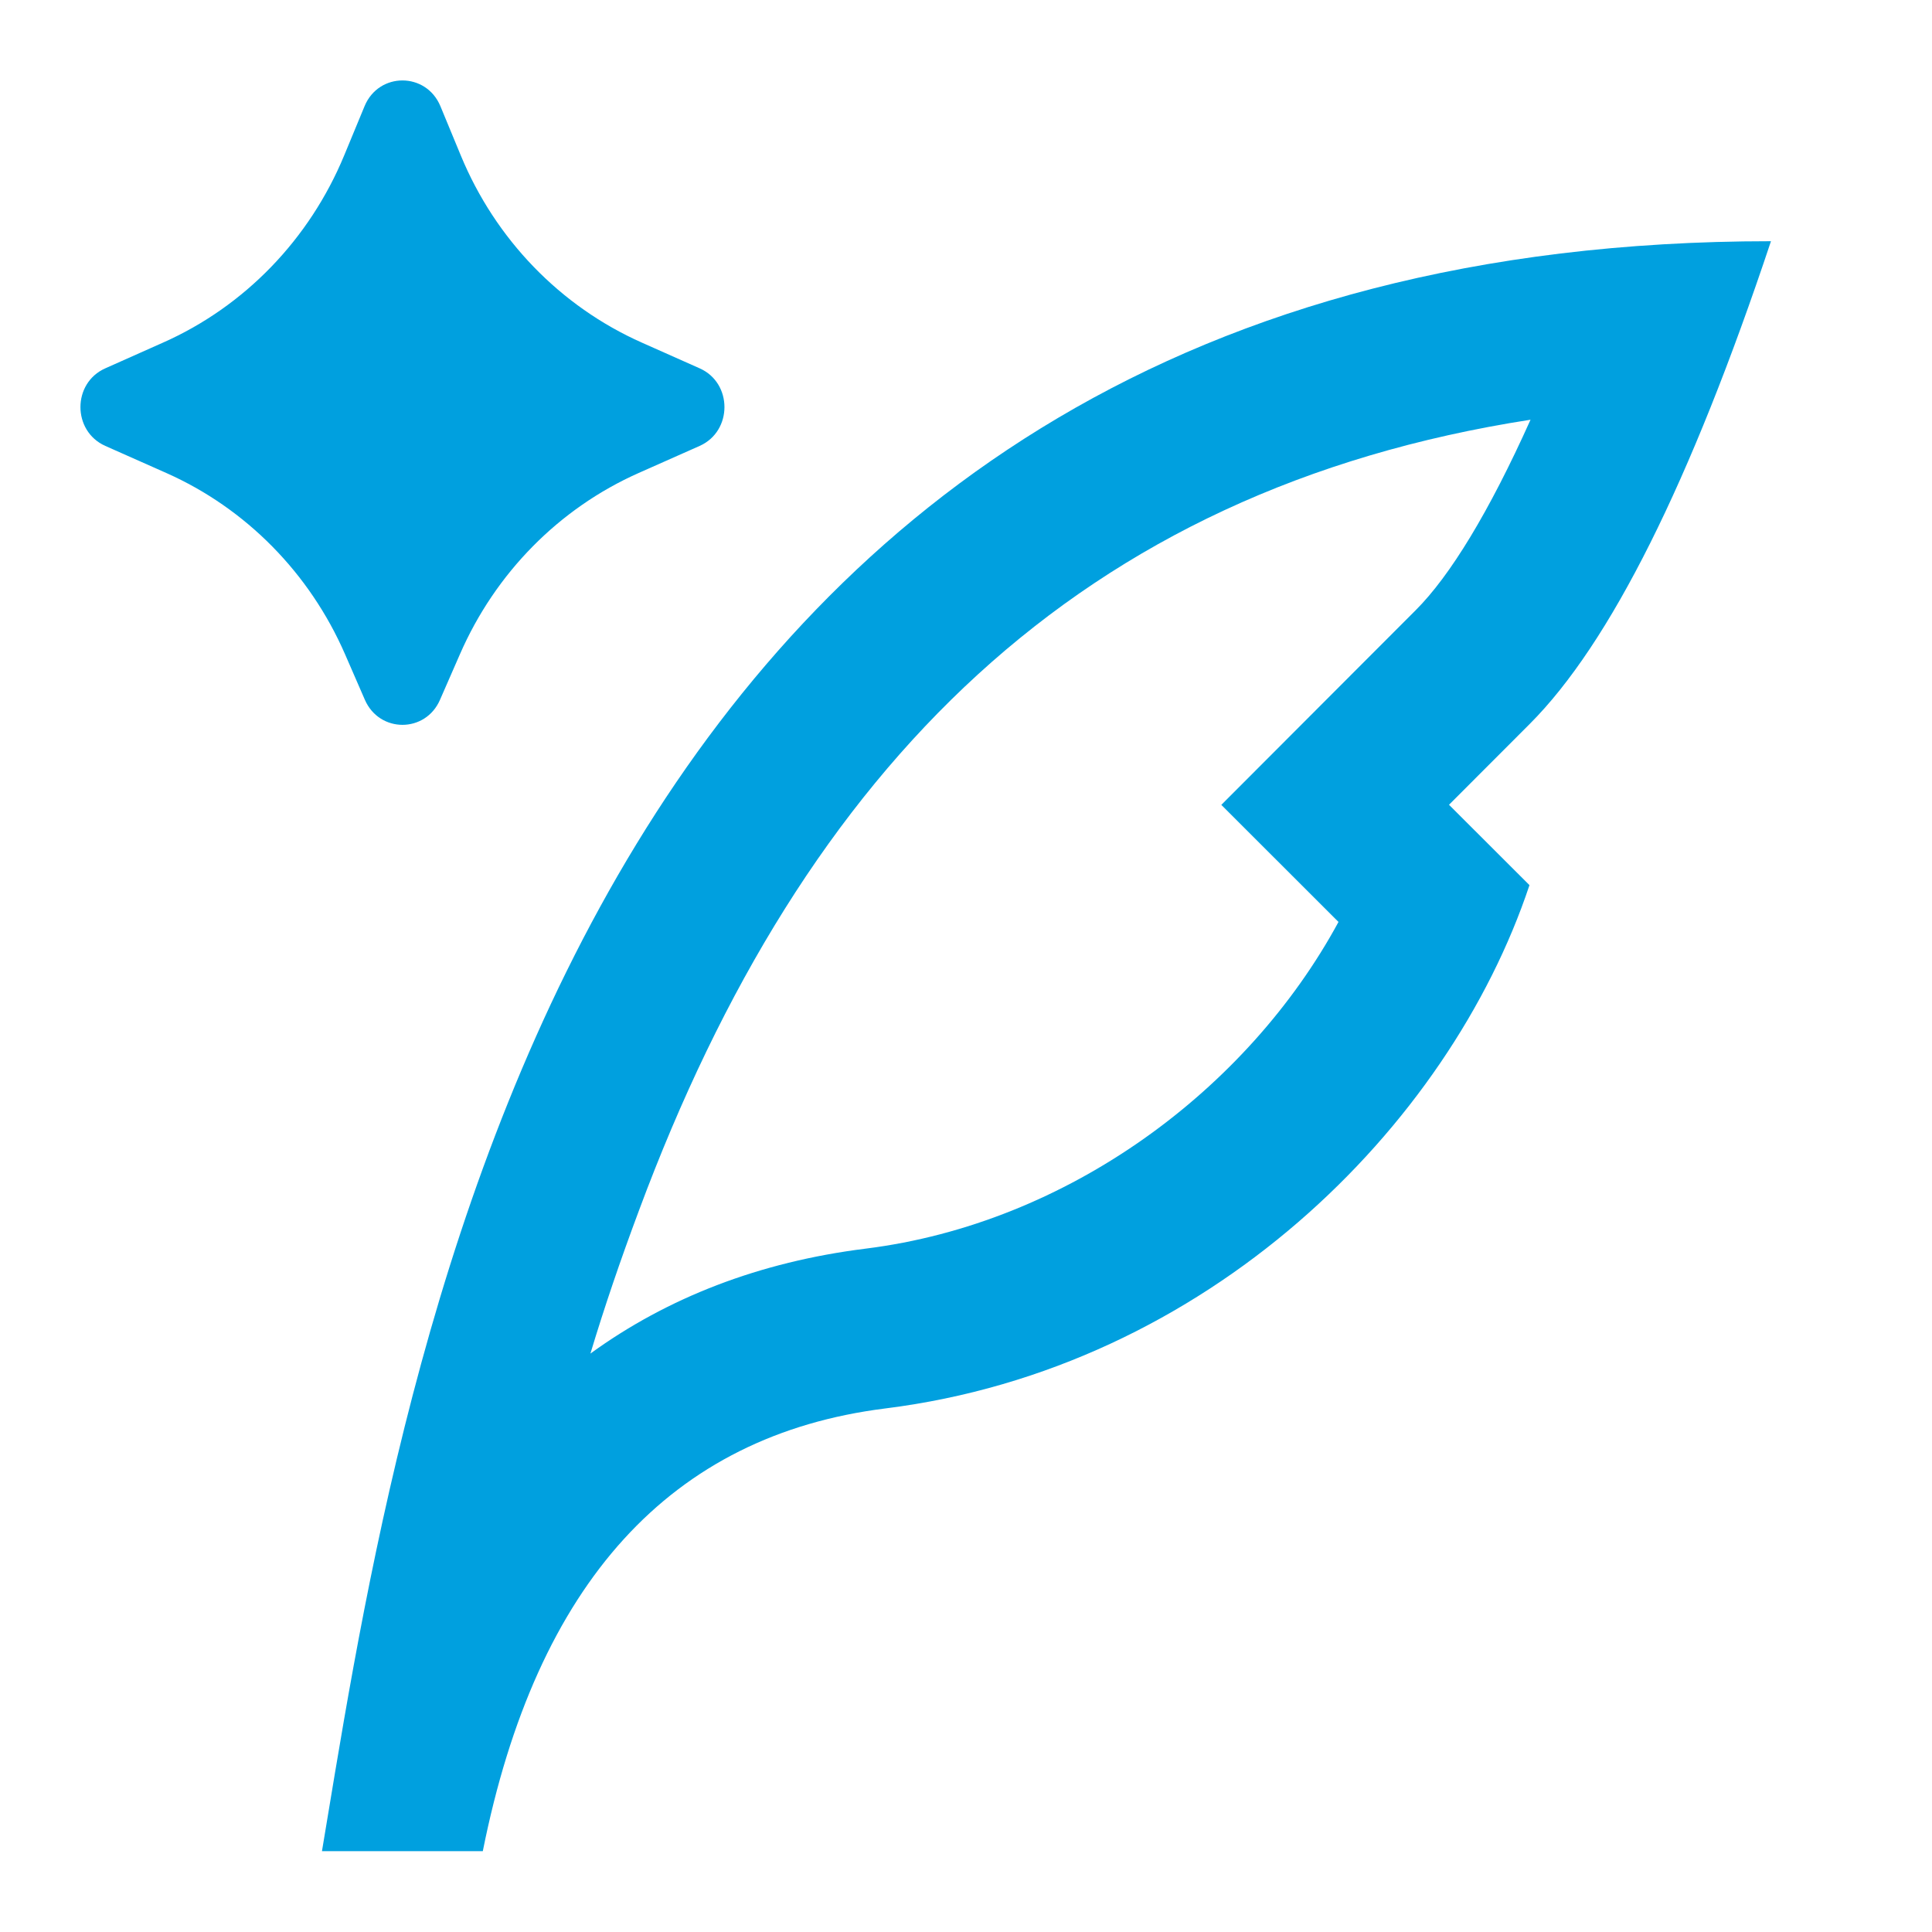 <?xml version="1.0" encoding="UTF-8"?>
<svg width="20px" height="20px" viewBox="0 0 20 20" version="1.1" xmlns="http://www.w3.org/2000/svg" xmlns:xlink="http://www.w3.org/1999/xlink">
    <title>AI材料写作</title>
    <g id="Page-1" stroke="none" stroke-width="1" fill="none" fill-rule="evenodd">
        <g id="Artboard" transform="translate(-425, -234)">
            <g id="Group-39" transform="translate(425, 234)">
                <rect id="Rectangle-Copy-34" opacity="0.1" x="0" y="0" width="20" height="20"></rect>
                <g id="Group" transform="translate(0.833, 0.833)" fill="#00A0DF" fill-rule="nonzero">
                    <path d="M3.928,5.94 L3.722,6.411 C3.572,6.757 3.095,6.757 2.944,6.411 L2.739,5.94 C2.373,5.1 1.713,4.43 0.89,4.064 L0.257,3.783 C-0.086,3.63 -0.086,3.132 0.257,2.98 L0.854,2.714 C1.699,2.339 2.37,1.645 2.73,0.776 L2.941,0.266 C3.088,-0.089 3.578,-0.089 3.726,0.266 L3.937,0.776 C4.296,1.645 4.968,2.339 5.812,2.714 L6.41,2.98 C6.752,3.132 6.752,3.63 6.41,3.783 L5.777,4.064 C4.954,4.43 4.294,5.1 3.928,5.94 Z M5.279,13.179 C5.425,12.694 5.589,12.213 5.783,11.694 C7.496,7.089 10.35,4.235 15.011,3.512 C14.583,4.465 14.179,5.128 13.821,5.485 C13.543,5.763 13.265,6.042 12.987,6.32 L11.81,7.499 L13.023,8.711 C12.081,10.449 10.221,11.832 8.127,12.093 C7.03,12.23 6.078,12.599 5.279,13.179 Z M15,8.33 L14.167,7.498 C14.444,7.22 14.722,6.942 15.002,6.662 C15.835,5.828 16.667,4.162 17.5,1.664 C5.259,1.664 3.407,12.852 2.553,18.011 C2.535,18.12 2.517,18.227 2.5,18.33 L4.165,18.33 C4.72,15.553 6.11,14.025 8.333,13.747 C11.667,13.33 14.167,10.83 15,8.33 Z" id="Shape"></path>
                </g>
            </g>
        </g>
    </g>
</svg>